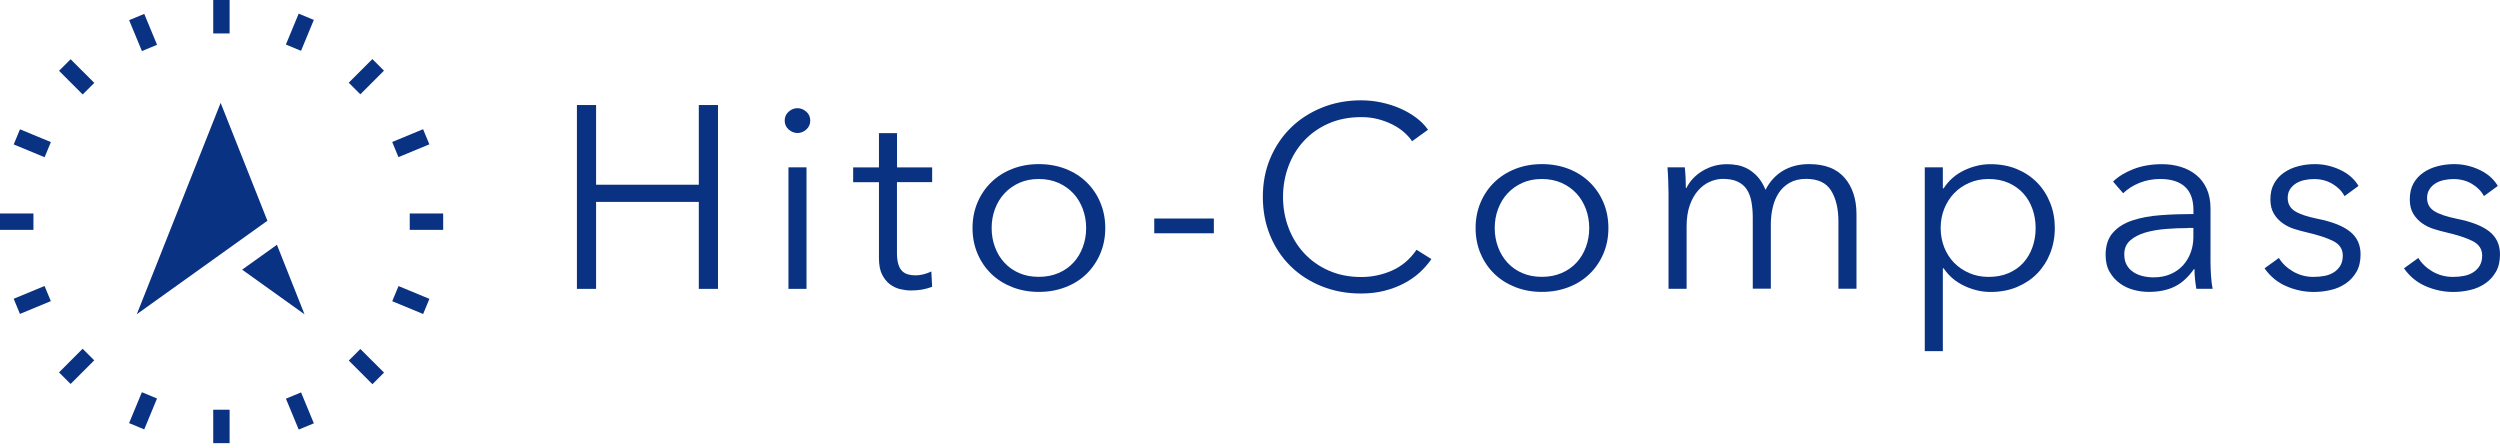 <svg width="251" height="45" viewBox="0 0 251 45" fill="none" xmlns="http://www.w3.org/2000/svg">
<path d="M14.483 1.395L12.963 2.024L14.248 5.127L15.768 4.497L14.483 1.395Z" fill="#0A3282"/>
<path d="M30.226 39.397L28.706 40.027L29.991 43.129L31.511 42.5L30.226 39.397Z" fill="#0A3282"/>
<path d="M7.091 5.947L5.928 7.11L8.302 9.485L9.466 8.321L7.091 5.947Z" fill="#0A3282"/>
<path d="M36.181 35.037L35.018 36.201L37.392 38.575L38.556 37.411L36.181 35.037Z" fill="#0A3282"/>
<path d="M2.006 12.981L1.377 14.502L4.479 15.786L5.109 14.266L2.006 12.981Z" fill="#0A3282"/>
<path d="M40.011 28.721L39.381 30.241L42.483 31.526L43.113 30.006L40.011 28.721Z" fill="#0A3282"/>
<path d="M4.473 28.713L1.373 29.997L2.003 31.517L5.103 30.233L4.473 28.713Z" fill="#0A3282"/>
<path d="M42.478 12.971L39.376 14.256L40.005 15.776L43.108 14.491L42.478 12.971Z" fill="#0A3282"/>
<path d="M8.297 35.015L5.925 37.388L7.088 38.551L9.461 36.178L8.297 35.015Z" fill="#0A3282"/>
<path d="M37.388 5.93L35.014 8.304L36.178 9.468L38.551 7.093L37.388 5.93Z" fill="#0A3282"/>
<path d="M3.358 21.433H0V23.078H3.358V21.433Z" fill="#0A3282"/>
<path d="M44.495 21.433H41.137V23.078H44.495V21.433Z" fill="#0A3282"/>
<path d="M23.053 41.135H21.408V44.491H23.053V41.135Z" fill="#0A3282"/>
<path d="M23.053 0H21.408V3.358H23.053V0Z" fill="#0A3282"/>
<path d="M14.245 39.378L12.96 42.48L14.481 43.11L15.765 40.008L14.245 39.378Z" fill="#0A3282"/>
<path d="M29.988 1.37L28.703 4.473L30.223 5.102L31.508 2L29.988 1.37Z" fill="#0A3282"/>
<path d="M30.575 31.557L27.804 24.576L24.31 27.074L30.575 31.557Z" fill="#0A3282"/>
<path d="M22.152 10.328L13.735 31.546L26.847 22.163L22.152 10.328Z" fill="#0A3282"/>
<path d="M57.922 10.545H59.848V18.546H70.16V10.545H72.086V29.003H70.16V20.271H59.848V29.003H57.922V10.545Z" fill="#0A3282"/>
<path d="M81.35 12.108C81.35 12.47 81.215 12.775 80.95 13.005C80.685 13.235 80.391 13.356 80.067 13.356C79.743 13.356 79.454 13.235 79.183 13.005C78.918 12.769 78.783 12.47 78.783 12.108C78.783 11.746 78.918 11.441 79.183 11.211C79.448 10.976 79.743 10.861 80.067 10.861C80.391 10.861 80.679 10.976 80.95 11.211C81.221 11.447 81.35 11.746 81.35 12.108ZM80.974 29.003H79.16V16.799H80.974V29.003Z" fill="#0A3282"/>
<path d="M93.583 18.288H90.055V25.404C90.055 25.858 90.102 26.232 90.191 26.525C90.279 26.818 90.409 27.048 90.579 27.215C90.75 27.381 90.951 27.491 91.18 27.554C91.41 27.617 91.663 27.646 91.928 27.646C92.175 27.646 92.441 27.611 92.717 27.542C92.994 27.473 93.253 27.376 93.507 27.255L93.589 28.795C93.271 28.916 92.935 29.008 92.588 29.071C92.24 29.135 91.863 29.163 91.451 29.163C91.115 29.163 90.756 29.117 90.385 29.031C90.014 28.945 89.667 28.778 89.343 28.537C89.025 28.295 88.76 27.962 88.553 27.548C88.347 27.128 88.247 26.582 88.247 25.904V18.293H85.656V16.81H88.247V13.367H90.061V16.81H93.589V18.293L93.583 18.288Z" fill="#0A3282"/>
<path d="M110.969 22.898C110.969 23.817 110.804 24.668 110.474 25.45C110.145 26.232 109.685 26.91 109.102 27.485C108.513 28.06 107.812 28.508 106.994 28.824C106.175 29.146 105.274 29.307 104.296 29.307C103.319 29.307 102.447 29.146 101.622 28.824C100.804 28.502 100.097 28.054 99.514 27.485C98.925 26.91 98.466 26.232 98.136 25.45C97.806 24.668 97.641 23.817 97.641 22.898C97.641 21.978 97.806 21.127 98.136 20.34C98.466 19.558 98.925 18.88 99.514 18.305C100.103 17.73 100.804 17.282 101.622 16.96C102.441 16.638 103.33 16.477 104.296 16.477C105.262 16.477 106.175 16.638 106.994 16.96C107.812 17.282 108.519 17.73 109.102 18.305C109.691 18.88 110.151 19.558 110.474 20.34C110.804 21.121 110.969 21.972 110.969 22.898ZM109.049 22.898C109.049 22.219 108.937 21.581 108.713 20.983C108.49 20.386 108.178 19.863 107.765 19.42C107.353 18.977 106.858 18.627 106.269 18.362C105.68 18.104 105.021 17.971 104.29 17.971C103.56 17.971 102.906 18.104 102.329 18.362C101.752 18.621 101.257 18.977 100.845 19.42C100.433 19.863 100.121 20.386 99.897 20.983C99.673 21.581 99.561 22.219 99.561 22.898C99.561 23.576 99.673 24.214 99.897 24.812C100.121 25.41 100.433 25.933 100.845 26.375C101.257 26.818 101.746 27.169 102.329 27.416C102.906 27.669 103.56 27.795 104.29 27.795C105.021 27.795 105.68 27.669 106.269 27.416C106.858 27.163 107.353 26.818 107.765 26.375C108.178 25.933 108.49 25.41 108.713 24.812C108.937 24.214 109.049 23.576 109.049 22.898Z" fill="#0A3282"/>
<path d="M121.871 23.421H115.887V21.938H121.871V23.421Z" fill="#0A3282"/>
<path d="M143.721 26.002C143.397 26.473 143.014 26.916 142.561 27.335C142.107 27.755 141.583 28.123 140.983 28.439C140.388 28.755 139.728 29.008 139.004 29.192C138.285 29.376 137.496 29.468 136.642 29.468C135.217 29.468 133.897 29.227 132.69 28.738C131.483 28.249 130.44 27.577 129.569 26.72C128.697 25.858 128.014 24.841 127.525 23.657C127.036 22.472 126.789 21.179 126.789 19.771C126.789 18.362 127.036 17.069 127.537 15.885C128.037 14.701 128.726 13.683 129.604 12.821C130.487 11.959 131.53 11.286 132.731 10.803C133.933 10.315 135.24 10.073 136.642 10.073C137.337 10.073 138.02 10.142 138.686 10.286C139.351 10.43 139.981 10.625 140.57 10.884C141.159 11.142 141.689 11.447 142.172 11.809C142.655 12.166 143.056 12.574 143.374 13.028L141.772 14.178C141.577 13.884 141.312 13.585 140.983 13.292C140.653 12.999 140.264 12.735 139.822 12.511C139.375 12.286 138.892 12.102 138.368 11.964C137.843 11.826 137.278 11.758 136.671 11.758C135.44 11.758 134.345 11.976 133.373 12.407C132.401 12.838 131.577 13.425 130.9 14.16C130.222 14.896 129.704 15.753 129.351 16.718C128.991 17.69 128.815 18.713 128.815 19.782C128.815 20.851 128.997 21.88 129.362 22.852C129.728 23.823 130.246 24.674 130.923 25.41C131.6 26.145 132.425 26.732 133.397 27.163C134.369 27.594 135.458 27.812 136.665 27.812C137.755 27.812 138.786 27.594 139.763 27.163C140.741 26.726 141.56 26.036 142.219 25.076L143.715 26.013L143.721 26.002Z" fill="#0A3282"/>
<path d="M161.484 22.898C161.484 23.817 161.319 24.668 160.99 25.45C160.66 26.232 160.2 26.91 159.611 27.485C159.022 28.06 158.322 28.508 157.503 28.824C156.684 29.146 155.783 29.307 154.805 29.307C153.828 29.307 152.956 29.146 152.132 28.824C151.313 28.502 150.612 28.054 150.023 27.485C149.434 26.91 148.975 26.232 148.645 25.45C148.315 24.668 148.15 23.817 148.15 22.898C148.15 21.978 148.315 21.127 148.645 20.34C148.975 19.558 149.434 18.88 150.023 18.305C150.612 17.73 151.313 17.282 152.132 16.96C152.95 16.638 153.84 16.477 154.805 16.477C155.771 16.477 156.684 16.638 157.503 16.96C158.322 17.282 159.022 17.73 159.611 18.305C160.2 18.88 160.66 19.558 160.99 20.34C161.319 21.121 161.484 21.972 161.484 22.898ZM159.558 22.898C159.558 22.219 159.446 21.581 159.223 20.983C158.999 20.386 158.681 19.863 158.274 19.42C157.862 18.977 157.367 18.627 156.778 18.362C156.189 18.104 155.53 17.971 154.8 17.971C154.069 17.971 153.416 18.104 152.838 18.362C152.261 18.621 151.766 18.977 151.354 19.42C150.942 19.863 150.63 20.386 150.406 20.983C150.182 21.581 150.07 22.219 150.07 22.898C150.07 23.576 150.182 24.214 150.406 24.812C150.63 25.41 150.948 25.933 151.354 26.375C151.766 26.818 152.255 27.169 152.838 27.416C153.416 27.669 154.069 27.795 154.8 27.795C155.53 27.795 156.189 27.669 156.778 27.416C157.367 27.163 157.862 26.818 158.274 26.375C158.687 25.933 158.999 25.41 159.223 24.812C159.446 24.214 159.558 23.576 159.558 22.898Z" fill="#0A3282"/>
<path d="M170.949 17.149C171.685 16.707 172.51 16.483 173.417 16.483C173.752 16.483 174.106 16.517 174.471 16.586C174.836 16.655 175.189 16.793 175.537 16.988C175.884 17.19 176.202 17.454 176.497 17.782C176.791 18.115 177.045 18.541 177.257 19.058C177.686 18.224 178.27 17.586 179.006 17.144C179.748 16.701 180.619 16.477 181.638 16.477C183.223 16.477 184.412 16.937 185.202 17.856C185.991 18.776 186.391 19.995 186.391 21.507V28.991H184.577V22.237C184.577 20.949 184.33 19.914 183.841 19.133C183.352 18.351 182.522 17.96 181.344 17.96C180.684 17.96 180.131 18.092 179.677 18.351C179.224 18.609 178.859 18.954 178.582 19.38C178.305 19.805 178.105 20.288 177.981 20.828C177.857 21.369 177.792 21.926 177.792 22.495V28.985H175.978V21.869C175.978 21.277 175.931 20.742 175.843 20.253C175.755 19.765 175.596 19.357 175.378 19.018C175.154 18.678 174.848 18.42 174.459 18.236C174.064 18.052 173.57 17.96 172.963 17.96C172.533 17.96 172.103 18.058 171.667 18.247C171.231 18.437 170.843 18.73 170.495 19.121C170.148 19.512 169.865 20.006 169.653 20.61C169.441 21.208 169.335 21.921 169.335 22.737V28.997H167.521V19.483C167.521 19.155 167.509 18.724 167.492 18.207C167.474 17.684 167.45 17.218 167.415 16.799H169.152C169.188 17.126 169.217 17.494 169.235 17.891C169.253 18.293 169.258 18.621 169.258 18.88H169.311C169.671 18.167 170.218 17.586 170.955 17.144L170.949 17.149Z" fill="#0A3282"/>
<path d="M195.061 35.257H193.247V16.799H195.061V18.909H195.143C195.662 18.109 196.351 17.506 197.211 17.098C198.076 16.69 198.948 16.483 199.843 16.483C200.821 16.483 201.71 16.649 202.499 16.977C203.294 17.31 203.966 17.759 204.531 18.334C205.091 18.909 205.527 19.587 205.839 20.369C206.151 21.15 206.304 21.995 206.304 22.898C206.304 23.8 206.145 24.645 205.839 25.427C205.527 26.209 205.091 26.887 204.531 27.462C203.972 28.037 203.294 28.485 202.499 28.819C201.704 29.152 200.821 29.313 199.843 29.313C198.954 29.313 198.076 29.106 197.211 28.698C196.345 28.29 195.656 27.703 195.143 26.939H195.061V35.257ZM204.378 22.898C204.378 22.22 204.272 21.581 204.06 20.984C203.848 20.386 203.542 19.863 203.141 19.42C202.741 18.977 202.246 18.627 201.657 18.362C201.068 18.104 200.403 17.971 199.655 17.971C198.96 17.971 198.318 18.098 197.729 18.351C197.14 18.604 196.633 18.949 196.203 19.391C195.779 19.834 195.444 20.357 195.202 20.955C194.961 21.553 194.843 22.202 194.843 22.898C194.843 23.593 194.967 24.237 195.202 24.841C195.444 25.439 195.773 25.956 196.203 26.393C196.633 26.83 197.14 27.169 197.729 27.422C198.318 27.675 198.96 27.801 199.655 27.801C200.403 27.801 201.068 27.675 201.657 27.422C202.246 27.169 202.741 26.824 203.141 26.381C203.542 25.939 203.848 25.416 204.06 24.818C204.272 24.22 204.378 23.582 204.378 22.904V22.898Z" fill="#0A3282"/>
<path d="M220.221 21.104C220.221 20.052 219.938 19.265 219.367 18.747C218.796 18.23 217.971 17.971 216.882 17.971C216.134 17.971 215.439 18.104 214.797 18.362C214.155 18.621 213.613 18.972 213.165 19.403L212.152 18.23C212.671 17.724 213.348 17.31 214.196 16.977C215.044 16.649 215.998 16.483 217.07 16.483C217.747 16.483 218.378 16.575 218.967 16.759C219.555 16.942 220.074 17.213 220.515 17.581C220.963 17.943 221.305 18.408 221.558 18.96C221.805 19.518 221.935 20.167 221.935 20.915V26.261C221.935 26.732 221.953 27.215 221.988 27.721C222.023 28.227 222.076 28.652 222.147 28.997H220.515C220.462 28.704 220.415 28.382 220.38 28.031C220.345 27.686 220.327 27.347 220.327 27.014H220.274C219.703 27.83 219.061 28.416 218.336 28.773C217.618 29.129 216.746 29.307 215.733 29.307C215.25 29.307 214.761 29.244 214.249 29.112C213.742 28.98 213.277 28.767 212.859 28.468C212.441 28.169 212.093 27.79 211.817 27.318C211.54 26.847 211.404 26.272 211.404 25.594C211.404 24.651 211.652 23.904 212.14 23.358C212.629 22.806 213.283 22.398 214.102 22.128C214.92 21.857 215.857 21.685 216.923 21.604C217.983 21.524 219.078 21.489 220.221 21.489V21.099V21.104ZM219.685 22.898C218.937 22.898 218.183 22.927 217.429 22.99C216.67 23.053 215.986 23.174 215.374 23.352C214.761 23.536 214.255 23.8 213.866 24.145C213.472 24.496 213.277 24.956 213.277 25.525C213.277 25.962 213.36 26.324 213.53 26.617C213.701 26.916 213.925 27.151 214.214 27.335C214.496 27.519 214.814 27.646 215.162 27.726C215.509 27.807 215.863 27.847 216.216 27.847C216.858 27.847 217.429 27.738 217.924 27.519C218.425 27.301 218.843 27.008 219.179 26.634C219.514 26.261 219.773 25.829 219.95 25.341C220.127 24.852 220.215 24.341 220.215 23.8V22.886H219.679L219.685 22.898Z" fill="#0A3282"/>
<path d="M235.393 19.696C235.128 19.19 234.721 18.782 234.179 18.46C233.638 18.138 233.019 17.977 232.324 17.977C232.006 17.977 231.682 18.012 231.364 18.081C231.046 18.15 230.758 18.265 230.51 18.42C230.263 18.575 230.063 18.776 229.91 19.018C229.756 19.259 229.686 19.546 229.686 19.88C229.686 20.455 229.927 20.892 230.404 21.196C230.881 21.501 231.641 21.754 232.678 21.966C234.156 22.26 235.245 22.691 235.946 23.254C236.653 23.817 237.001 24.582 237.001 25.536C237.001 26.232 236.865 26.818 236.588 27.295C236.312 27.772 235.952 28.163 235.505 28.468C235.057 28.772 234.556 28.991 233.997 29.117C233.437 29.25 232.872 29.313 232.301 29.313C231.358 29.313 230.44 29.123 229.55 28.738C228.661 28.359 227.931 27.755 227.359 26.939L228.802 25.898C229.12 26.439 229.597 26.887 230.216 27.255C230.84 27.617 231.523 27.801 232.271 27.801C232.666 27.801 233.037 27.767 233.396 27.698C233.75 27.628 234.062 27.508 234.333 27.33C234.604 27.157 234.816 26.933 234.975 26.663C235.134 26.393 235.216 26.059 235.216 25.657C235.216 25.013 234.898 24.53 234.268 24.208C233.638 23.886 232.725 23.587 231.529 23.312C231.158 23.225 230.758 23.116 230.339 22.984C229.921 22.852 229.533 22.662 229.179 22.409C228.82 22.156 228.525 21.84 228.296 21.455C228.066 21.07 227.948 20.593 227.948 20.018C227.948 19.391 228.072 18.857 228.325 18.414C228.573 17.971 228.908 17.604 229.326 17.322C229.745 17.034 230.222 16.822 230.758 16.684C231.294 16.546 231.841 16.477 232.413 16.477C233.284 16.477 234.132 16.666 234.951 17.052C235.77 17.437 236.382 17.971 236.794 18.667L235.405 19.684L235.393 19.696Z" fill="#0A3282"/>
<path d="M249.392 19.696C249.121 19.19 248.721 18.782 248.179 18.46C247.637 18.138 247.019 17.977 246.324 17.977C246.006 17.977 245.682 18.012 245.364 18.081C245.046 18.15 244.757 18.265 244.51 18.42C244.262 18.575 244.062 18.776 243.909 19.018C243.756 19.259 243.679 19.546 243.679 19.88C243.679 20.455 243.921 20.892 244.398 21.196C244.881 21.501 245.635 21.754 246.671 21.966C248.149 22.26 249.239 22.691 249.946 23.254C250.647 23.817 251 24.582 251 25.536C251 26.232 250.865 26.818 250.588 27.295C250.311 27.772 249.952 28.163 249.504 28.468C249.056 28.772 248.556 28.991 247.996 29.117C247.437 29.25 246.871 29.313 246.3 29.313C245.358 29.313 244.439 29.123 243.55 28.738C242.66 28.359 241.93 27.755 241.359 26.939L242.802 25.898C243.12 26.439 243.597 26.887 244.215 27.255C244.839 27.617 245.523 27.801 246.271 27.801C246.659 27.801 247.036 27.767 247.39 27.698C247.749 27.628 248.055 27.508 248.326 27.33C248.591 27.157 248.809 26.933 248.968 26.663C249.127 26.393 249.21 26.059 249.21 25.657C249.21 25.013 248.891 24.53 248.261 24.208C247.631 23.886 246.718 23.587 245.523 23.312C245.146 23.225 244.751 23.116 244.333 22.984C243.915 22.852 243.526 22.662 243.173 22.409C242.813 22.156 242.525 21.84 242.289 21.455C242.06 21.07 241.942 20.593 241.942 20.018C241.942 19.391 242.065 18.857 242.313 18.414C242.56 17.971 242.896 17.604 243.314 17.322C243.732 17.034 244.209 16.822 244.745 16.684C245.281 16.546 245.829 16.477 246.4 16.477C247.272 16.477 248.12 16.666 248.939 17.052C249.757 17.437 250.37 17.971 250.782 18.667L249.392 19.684V19.696Z" fill="#0A3282"/>
</svg>
